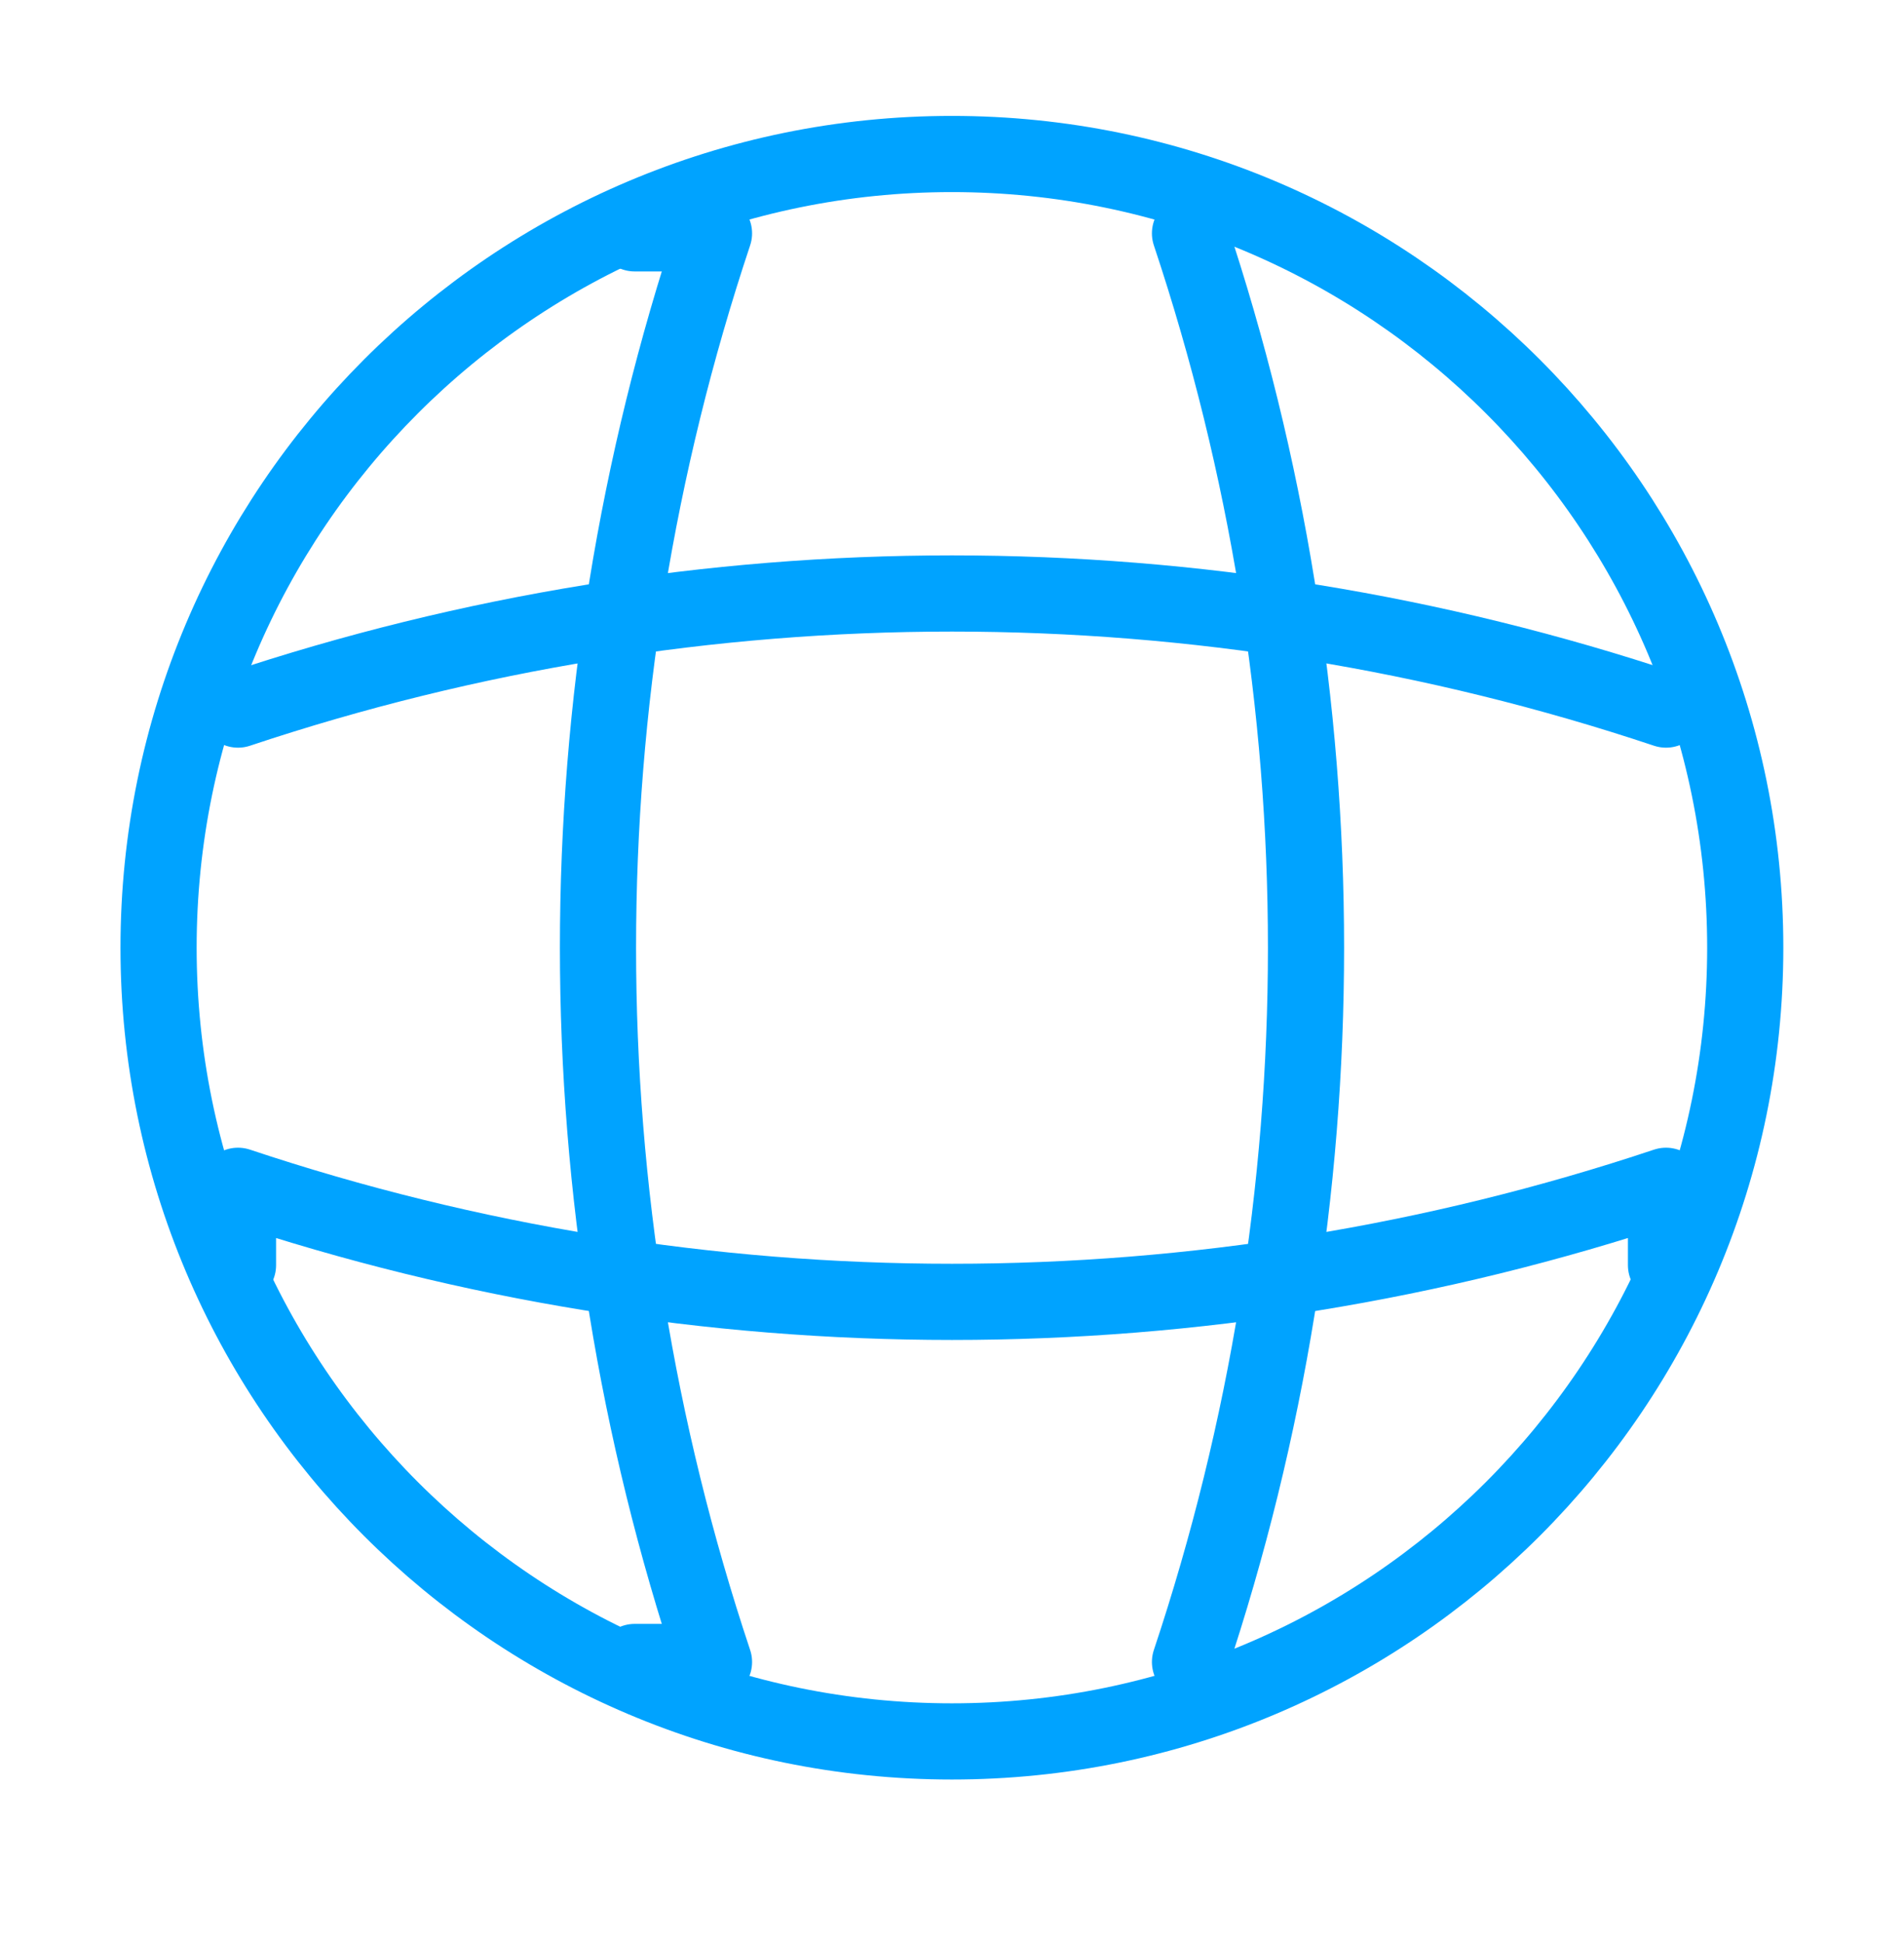 <svg width="50" height="51" viewBox="0 0 50 51" fill="none" xmlns="http://www.w3.org/2000/svg">
<g id="Frame">
<path id="Vector" d="M24.997 45.709C36.504 45.709 45.831 36.382 45.831 24.876C45.831 13.37 36.504 4.042 24.997 4.042C13.491 4.042 4.164 13.37 4.164 24.876C4.164 36.382 13.491 45.709 24.997 45.709Z" stroke="#00A3FF" stroke-width="2" stroke-linecap="round" stroke-linejoin="round"/>
<path id="Vector_2" d="M16.667 6.125H18.75C14.688 18.294 14.688 31.455 18.75 43.624H16.667M31.25 6.125C35.312 18.294 35.312 31.455 31.25 43.624" stroke="#00A3FF" stroke-width="2" stroke-linecap="round" stroke-linejoin="round"/>
<path id="Vector_3" d="M6.25 33.208V31.125C18.42 35.187 31.58 35.187 43.75 31.125V33.208M6.25 18.625C18.42 14.562 31.58 14.562 43.75 18.625" stroke="#00A3FF" stroke-width="2" stroke-linecap="round" stroke-linejoin="round"/>
</g>
</svg>
